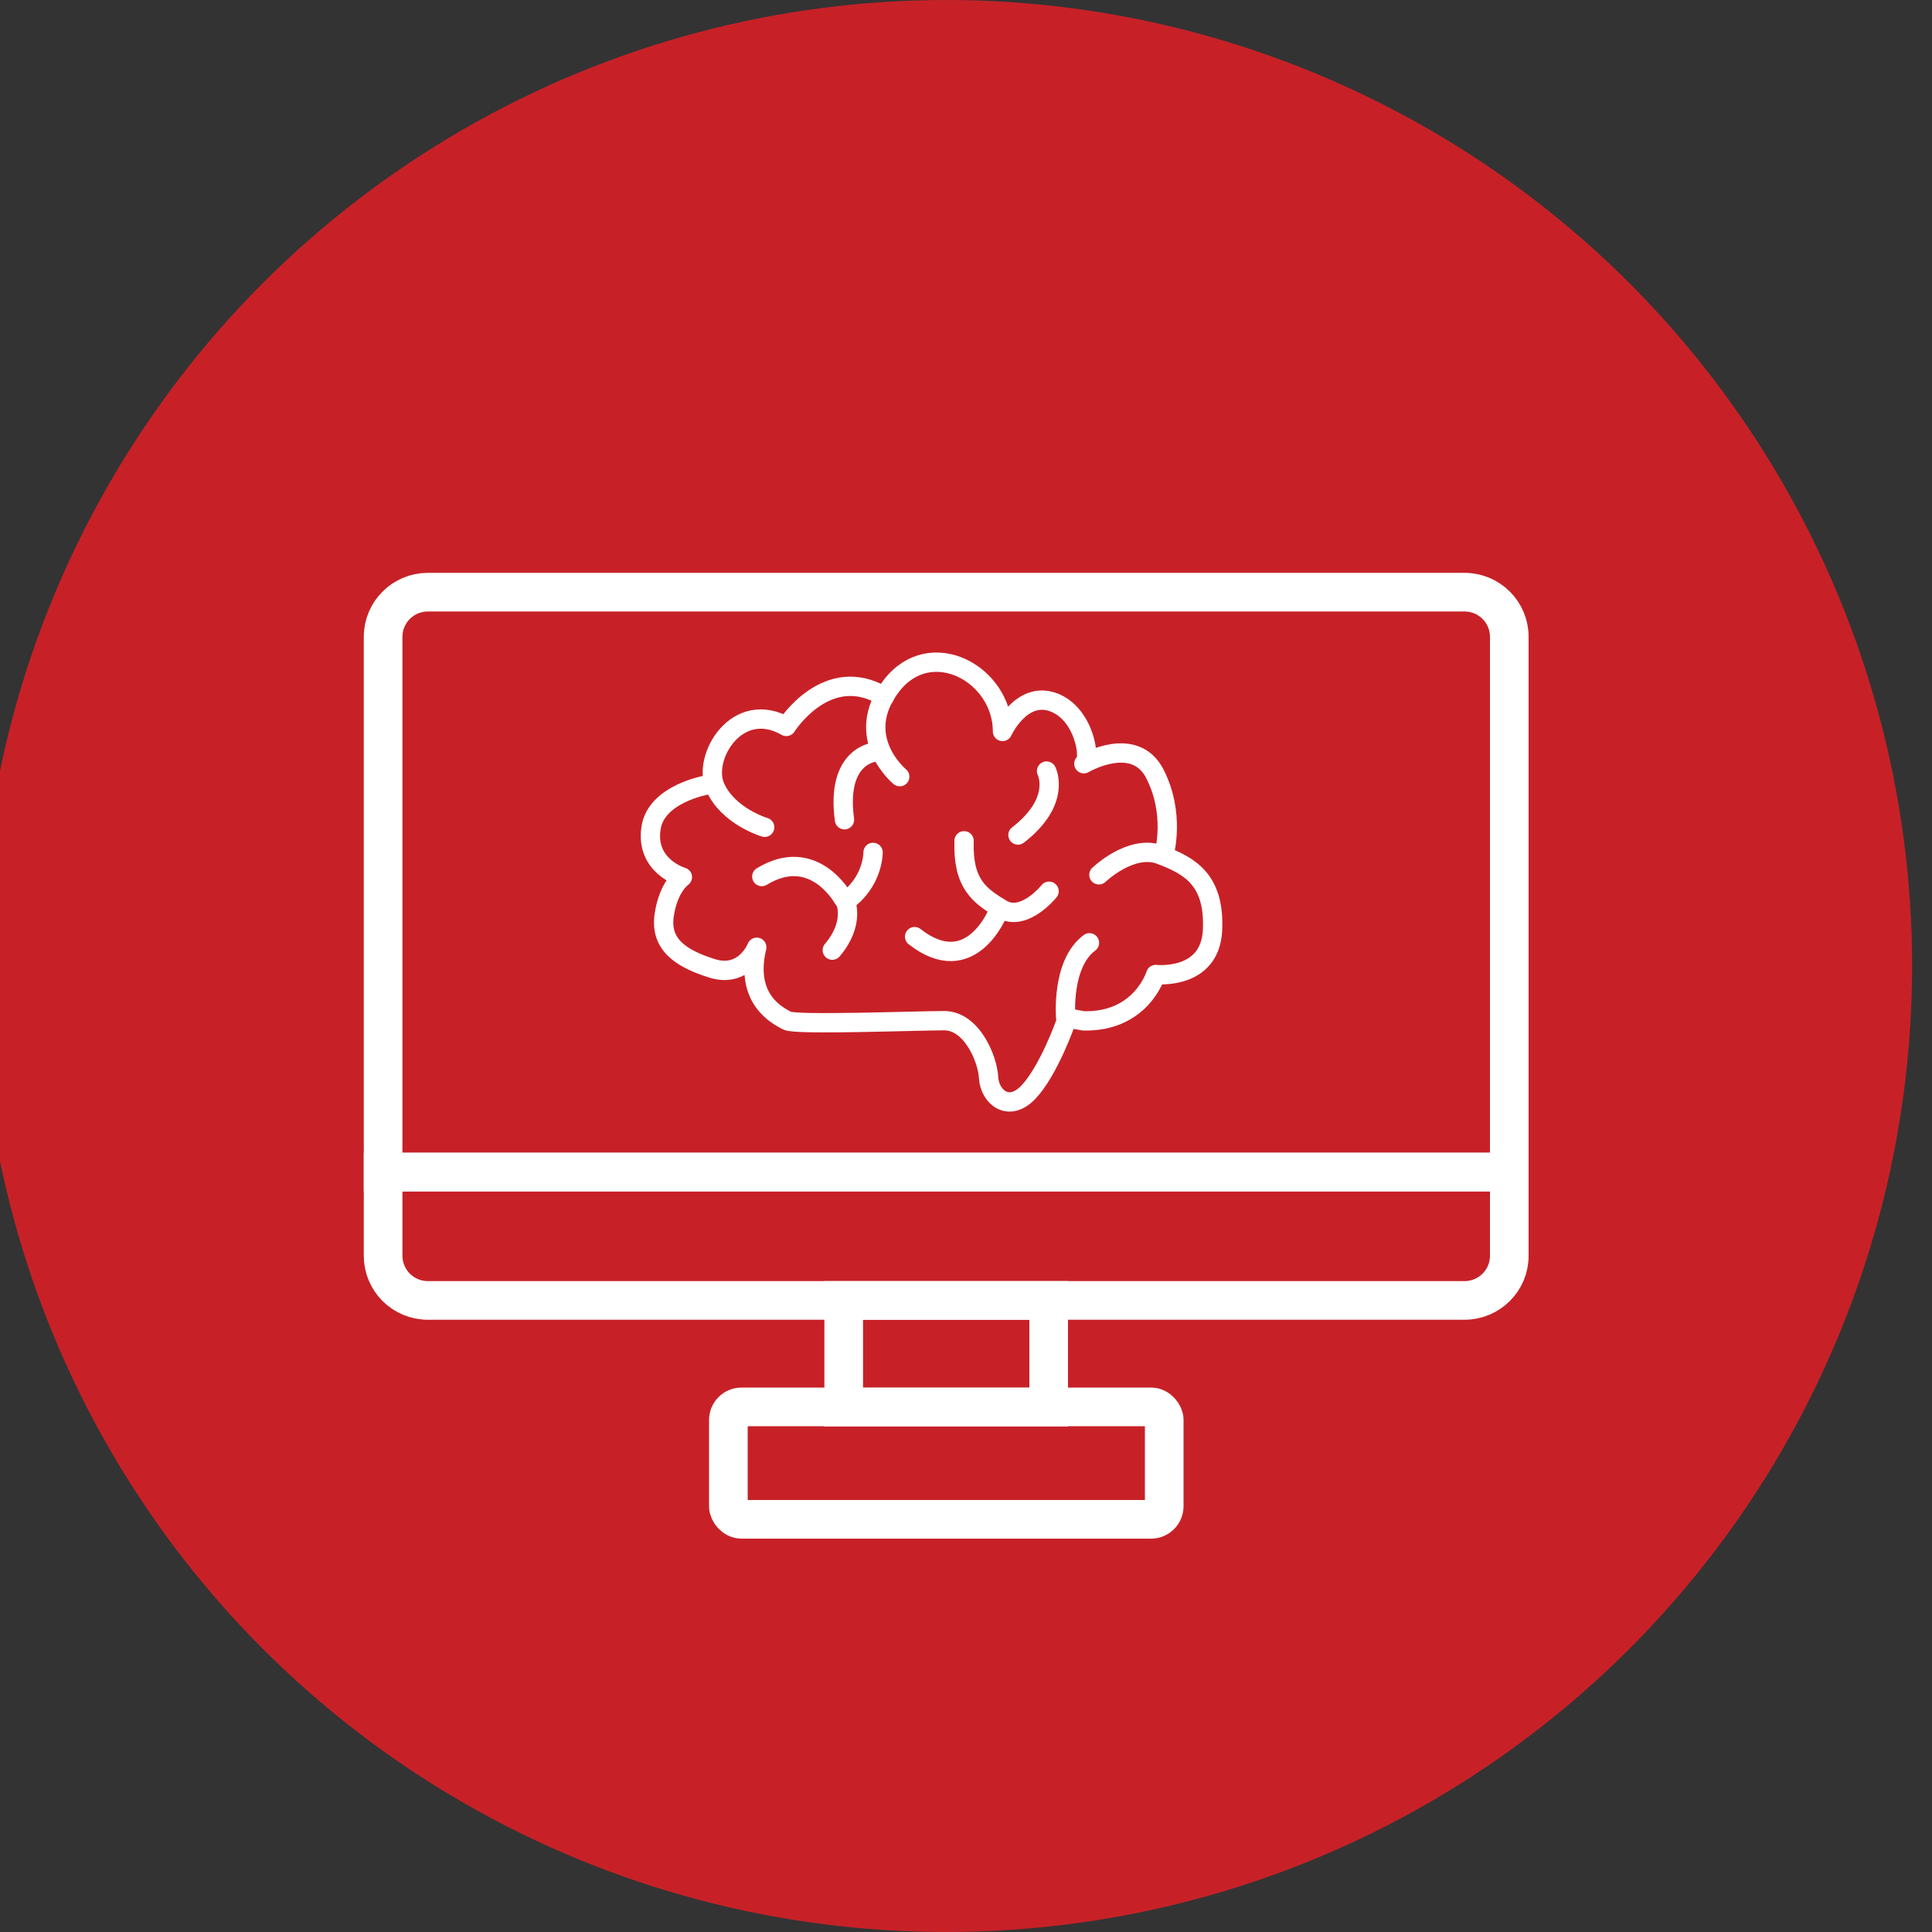 <?xml version="1.0" encoding="UTF-8"?>
<svg id="Layer_1" data-name="Layer 1" xmlns="http://www.w3.org/2000/svg" viewBox="0 0 100 100">
  <rect x="0" y="0" width="100" height="100" fill="#333333" stroke="none"/>
  <defs>
    <style>
      .cls-1 {
        stroke-linecap: round;
        stroke-linejoin: round;
      }

      .cls-1, .cls-2 {
        fill: none;
        stroke: #fff;
      }

      .cls-2 {
        stroke-miterlimit: 10;
        stroke-width: 2px;
      }

      .cls-3 {
        fill: #c72127;
      }
    </style>
  </defs>
  <circle class="cls-3" cx="48.97" cy="50" r="50"/>
  <g>
    <path class="cls-2" d="M78.12,60.67v4.33c0,1.28-1.04,2.31-2.32,2.31H22.15c-1.29,0-2.32-1.04-2.32-2.31v-4.33h58.3Z"/>
    <path class="cls-2" d="M78.12,32.96v27.7H19.83v-27.7c0-1.28,1.04-2.31,2.32-2.31h53.65c1.29,0,2.32,1.04,2.32,2.31Z"/>
    <rect class="cls-2" x="43.67" y="67.31" width="10.61" height="5.52"/>
    <rect class="cls-2" x="37.7" y="72.82" width="22.56" height="5.82" rx=".68" ry=".68"/>
  </g>
  <g>
    <path class="cls-1" d="M60.26,44.17s.58-2.03-.48-4.11-3.68-.53-3.68-.53c.39-.15,.05-2.61-1.6-3.19s-2.61,1.52-2.61,1.52c0-2.98-3.73-5.01-5.76-2.35s.44,4.69,.44,4.69"/>
    <path class="cls-1" d="M56.88,45.28s1.67-1.61,3.18-1.04,2.82,1.28,2.7,3.9-2.94,2.3-2.94,2.3c0,0-.74,2.47-3.74,2.4l-.92-.17s-.24-2.78,1.23-3.87"/>
    <path class="cls-1" d="M55.15,52.95s-.88,2.49-1.92,3.58-2.01,.22-2.06-.75-.87-2.95-2.3-2.95-7.69,.24-8.13,0-2.23-1.07-1.57-3.8c0,0-.63,1.62-2.32,1.09s-2.69-1.28-2.47-2.76,.94-1.96,.94-1.96c0,0-1.94-.56-1.62-2.56,.28-1.77,2.89-2.21,2.89-2.21"/>
    <path class="cls-1" d="M39.58,42.82s-1.9-.56-2.57-2.1,1.15-4.57,3.69-3.12c0,0,2.11-3.35,5.08-1.54"/>
    <path class="cls-1" d="M45.33,38.92s-2.08,.12-1.62,3.51"/>
    <path class="cls-1" d="M54.17,39.91s.8,1.55-1.48,3.31"/>
    <path class="cls-1" d="M54.3,46.13s-1.3,1.62-2.46,.92-2.01-1.31-1.94-3.53"/>
    <path class="cls-1" d="M51.65,47.23s-1.4,3.53-4.31,1.25"/>
    <path class="cls-1" d="M45.19,44.12s.02,1.52-1.43,2.54c0,0,.51,1.11-.68,2.52"/>
    <path class="cls-1" d="M43.65,46.52s-1.52-2.8-4.22-1.15"/>
  </g>
</svg>